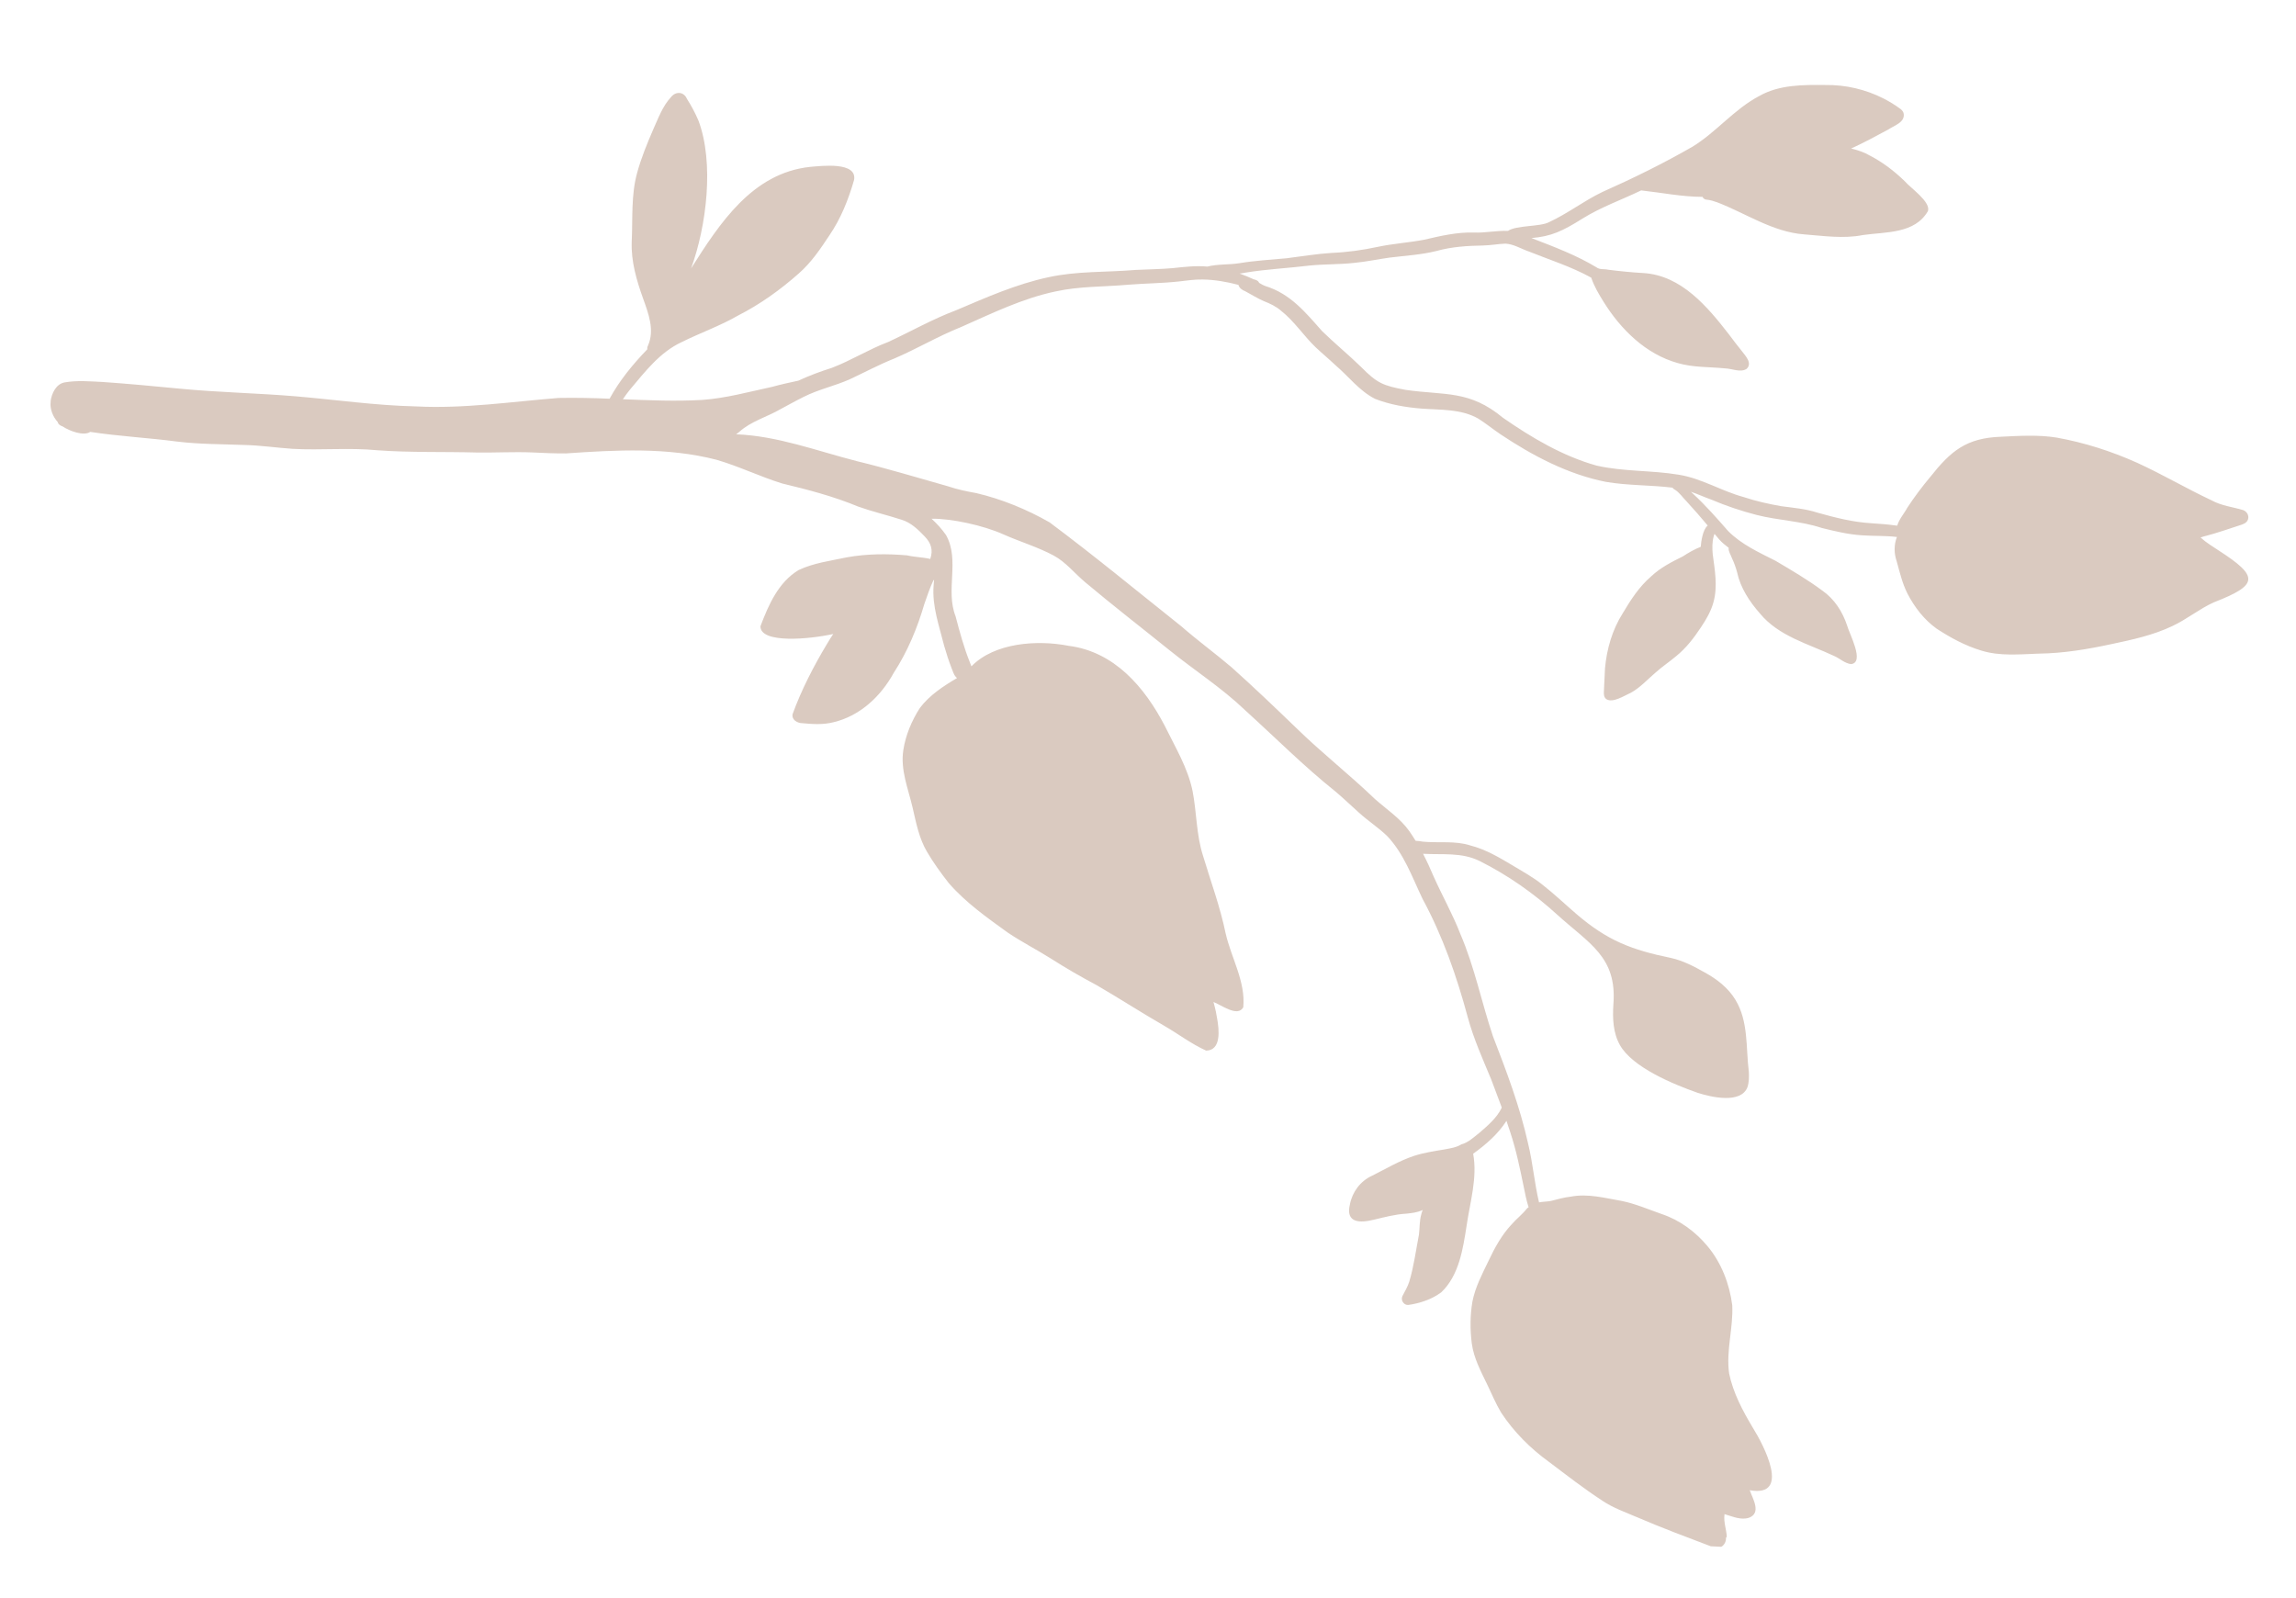 <?xml version="1.0" encoding="UTF-8"?> <svg xmlns="http://www.w3.org/2000/svg" width="503" height="350" viewBox="0 0 503 350" fill="none"><g clip-path="url(#clip0_507_374)" filter="url(#filter0_f_507_374)"><path d="M378.298 336.638C378.214 335.034 377.577 333.471 377.793 331.836C377.776 331.72 377.801 331.676 377.912 331.75C379.586 332.241 381.404 333.082 383.176 332.503C385.933 331.446 383.971 328.334 383.325 326.474C392.469 328.122 386.345 316.535 384.022 312.812C381.79 309.093 379.684 305.152 378.809 300.88C378.106 295.885 379.741 290.956 379.497 285.96C378.895 281.267 377.099 276.586 374.015 272.94C371.388 269.797 367.952 267.279 364.046 265.972C361.157 264.966 358.348 263.734 355.326 263.11C351.617 262.476 347.882 261.429 344.107 262.164C342.631 262.322 341.212 262.735 339.772 263.101C338.916 263.266 338.022 263.246 337.165 263.411C336.151 259.178 335.81 254.772 334.773 250.539C332.978 242.474 330.065 234.744 327.082 227.057C324.57 219.598 323.036 211.819 319.917 204.583C318.242 200.25 315.934 196.208 314.048 191.957C313.347 190.3 312.599 188.664 311.759 187.046C315.968 187.292 320.219 186.672 324.186 188.644C330.325 191.726 336.009 195.701 341.088 200.333C348.08 206.702 354.298 209.582 353.455 220.059C353.265 223.068 353.366 226.251 354.889 228.953C357.638 233.863 366.706 237.587 371.918 239.413C374.833 240.352 381.39 241.899 382.829 238.173C383.179 237.092 383.189 235.926 383.127 234.803C382.462 229.512 383.08 223.757 380.185 219.024C378.612 216.411 376.133 214.509 373.495 213.057C371.149 211.734 368.71 210.452 366.076 209.869C357.352 208.081 352.104 206.025 345.382 200.263C342.847 198.085 340.433 195.775 337.801 193.729C335.811 192.148 333.576 190.921 331.39 189.605C328.467 187.865 325.478 186.076 322.146 185.232C318.78 184.134 315.219 184.719 311.748 184.393C311.225 184.277 310.676 184.251 310.128 184.202C309.703 183.496 309.232 182.787 308.76 182.102C306.739 179.239 303.757 177.313 301.182 175.019C295.632 169.678 289.549 164.93 284.047 159.546C279.353 155.024 274.658 150.525 269.795 146.178C266.179 143.102 262.343 140.312 258.753 137.169C249.182 129.557 239.735 121.744 229.943 114.441C224.962 111.598 219.494 109.348 213.89 108.029C211.797 107.655 209.73 107.236 207.721 106.546C201.042 104.673 194.417 102.643 187.68 101.019C178.932 98.773 170.369 95.507 161.279 95.142C161.494 94.969 161.731 94.798 161.946 94.625C164.535 92.279 167.997 91.37 170.993 89.638C172.688 88.735 174.362 87.786 176.101 86.931C179.321 85.301 182.89 84.557 186.172 83.09C189.41 81.575 192.588 79.874 195.909 78.547C200.874 76.428 205.503 73.653 210.53 71.652C217.256 68.68 223.952 65.387 231.205 63.858C236.446 62.69 241.83 62.855 247.152 62.377C250.883 62.074 254.623 62.069 258.336 61.652C260.043 61.459 261.753 61.197 263.472 61.234C266.132 61.269 268.748 61.736 271.308 62.407C271.483 63.079 272.125 63.566 272.802 63.804C274.167 64.533 275.48 65.373 276.919 65.99C278.248 66.51 279.549 67.121 280.629 68.064C283.548 70.353 285.554 73.512 288.208 76.062C289.635 77.41 291.158 78.672 292.585 80.02C295.451 82.466 297.822 85.666 301.251 87.384C304.494 88.659 307.976 89.236 311.427 89.515C315.611 89.829 320.143 89.564 323.894 91.732C325.564 92.795 327.11 94.058 328.755 95.165C335.781 99.844 343.479 103.915 351.82 105.569C356.645 106.394 361.562 106.239 366.42 106.837C366.547 107.048 366.746 107.218 366.993 107.321C367.972 107.962 368.657 109.001 369.489 109.841C371.081 111.563 372.625 113.351 374.123 115.137C373.026 116 372.669 118.681 372.593 119.797C371.214 120.326 369.916 121.088 368.662 121.897C366.194 123.128 363.75 124.36 361.731 126.276C359.1 128.529 357.241 131.436 355.495 134.37C353.213 137.966 352.003 142.184 351.619 146.395C351.515 148.082 351.481 149.772 351.376 151.482C351.347 152.098 351.362 152.739 351.893 153.153C353.293 154.112 355.923 152.362 357.329 151.743C359.332 150.627 360.883 148.894 362.629 147.4C364.092 146.075 365.773 144.966 367.279 143.689C369.428 141.939 371.116 139.733 372.624 137.45C373.785 135.722 374.858 133.898 375.39 131.889C376.333 128.458 375.676 124.906 375.221 121.455C375.101 120.123 375.074 118.772 375.433 117.486C375.487 117.329 375.521 117.102 375.619 116.969C375.988 117.398 376.335 117.827 376.704 118.256C377.293 118.901 377.978 119.46 378.664 119.972C378.733 119.976 378.753 120.045 378.704 120.111C378.668 120.864 379.164 121.528 379.406 122.226C379.886 123.232 380.271 124.302 380.563 125.39C381.295 128.809 383.285 131.808 385.57 134.409C389.691 139.406 396.22 141.066 401.874 143.737C403.087 144.275 404.183 145.356 405.53 145.488C408.597 145.154 405.115 138.792 404.649 137.01C403.646 133.989 401.873 131.23 399.231 129.389C395.973 126.97 392.447 124.905 388.944 122.84C385.292 120.997 381.474 119.26 378.564 116.309C376.105 113.494 373.624 110.678 370.877 108.146C370.744 108.049 370.613 107.905 370.438 107.737C371.951 108.243 373.409 108.93 374.921 109.459C378.137 110.825 381.456 111.943 384.833 112.813C389.547 114.02 394.475 114.118 399.105 115.665C401.984 116.373 404.887 117.083 407.838 117.27C410.421 117.461 413.02 117.334 415.575 117.638C414.896 119.367 414.921 121.243 415.526 122.986C416.192 125.396 416.763 127.847 417.896 130.073C419.43 133.027 421.525 135.756 424.254 137.715C427.302 139.712 430.545 141.467 434.05 142.526C438.119 143.794 442.477 143.339 446.659 143.195C452.031 143.131 457.327 142.24 462.543 141.117C467.131 140.147 471.744 139.155 475.994 137.116C479.115 135.642 481.814 133.415 484.933 131.986C494.774 128.157 494.974 126.36 486.116 120.633C484.828 119.749 483.442 118.974 482.3 117.914C482.076 117.789 482.057 117.719 482.241 117.705C482.615 117.563 482.987 117.466 483.381 117.371C485.82 116.732 488.178 115.884 490.601 115.108C491.346 114.869 492.184 114.635 492.474 113.826C492.766 112.994 492.281 112.102 491.471 111.766C489.142 111.06 486.653 110.805 484.485 109.604C478.942 107.008 473.677 103.876 468.108 101.347C462.515 98.84 456.617 96.958 450.589 95.871C446.559 95.222 442.44 95.483 438.393 95.678C430.74 95.954 427.393 98.79 422.829 104.54C421.029 106.695 419.338 108.946 417.804 111.297C417.346 112.235 415.986 113.817 415.647 115.15C415.556 115.145 415.464 115.141 415.373 115.136C413.573 114.868 411.743 114.758 409.914 114.625C405.933 114.39 402.057 113.405 398.231 112.331C395.633 111.475 392.914 111.254 390.224 110.897C387.426 110.398 384.633 109.785 381.946 108.88C377.122 107.575 372.735 104.783 367.748 103.996C361.785 103.003 355.643 103.351 349.742 101.995C342.317 99.904 335.579 95.901 329.272 91.531C321.9 85.418 316.657 86.654 307.952 85.417C303.017 84.496 301.711 83.976 298.166 80.378C295.404 77.685 292.4 75.233 289.638 72.54C285.981 68.411 282.709 64.368 277.215 62.666C276.809 62.532 276.34 62.258 275.826 61.959C275.827 61.937 275.829 61.914 275.807 61.89C275.598 61.446 275.123 61.309 274.67 61.196C273.659 60.736 272.602 60.297 271.564 59.927C272.025 59.881 272.465 59.81 272.905 59.717C277.575 58.956 282.288 58.746 286.973 58.169C290.224 57.844 293.499 57.954 296.751 57.583C299.31 57.339 301.836 56.797 304.4 56.439C307.839 56.008 311.311 55.831 314.701 54.986C318.05 54.048 321.478 53.846 324.945 53.782C326.575 53.745 328.196 53.434 329.828 53.375C331.635 53.484 333.193 54.495 334.886 55.079C339.478 56.921 344.27 58.43 348.606 60.831C349.228 62.713 350.269 64.454 351.313 66.128C355.086 72.183 360.541 77.588 367.582 79.546C370.931 80.529 374.45 80.354 377.874 80.7C379.387 80.726 381.292 81.686 382.641 80.813C383.986 79.551 382.365 77.942 381.545 76.851C380.615 75.663 379.661 74.498 378.779 73.266C374.067 67.189 368.337 60.331 360.057 59.822C357.448 59.675 354.845 59.414 352.268 59.085C351.452 58.886 350.455 59.113 349.769 58.577C345.287 55.872 340.373 54.037 335.507 52.159C339.907 51.774 342.301 50.631 346.652 47.911C350.72 45.361 355.245 43.794 359.543 41.712C363.971 42.197 368.492 43.122 372.988 43.13C373.131 43.503 373.532 43.75 373.945 43.747C374.698 43.829 375.445 44.047 376.167 44.31C382.453 46.713 388.315 50.811 395.195 51.344C399.515 51.665 403.865 52.352 408.173 51.483C413.162 50.783 419.495 51.245 422.372 46.237C422.997 44.187 418.596 41.233 417.292 39.708C414.924 37.4 412.266 35.398 409.309 33.909C408.662 33.512 407.109 32.889 405.543 32.54C408.287 31.276 410.971 29.849 413.632 28.399C414.96 27.502 417.518 26.777 417.018 24.742C416.897 24.393 416.658 24.107 416.371 23.888C415.197 23.009 413.926 22.239 412.604 21.559C408.706 19.59 404.351 18.559 399.966 18.625C395.035 18.573 389.807 18.529 385.397 21.04C379.938 23.912 376.052 28.895 370.852 32.099C364.436 35.795 357.812 39.046 351.038 42.061C347 43.995 343.425 46.797 339.367 48.662C337.458 49.714 332.247 49.306 330.351 50.587C327.902 50.471 325.373 51.059 322.901 50.941C319.189 50.833 315.569 51.689 311.974 52.524C308.617 53.164 305.189 53.367 301.851 54.077C298.537 54.788 295.164 55.267 291.785 55.403C288.472 55.611 285.165 56.162 281.887 56.578C278.431 56.893 274.957 57.094 271.512 57.661C269.2 58.031 266.778 57.824 264.502 58.402C261.967 58.167 259.405 58.479 256.869 58.747C254.173 58.984 251.489 58.994 248.774 59.139C242.394 59.681 235.94 59.35 229.656 60.743C222.656 62.238 216.047 65.17 209.467 67.966C204.328 69.894 199.564 72.616 194.591 74.917C190.339 76.521 186.483 78.966 182.23 80.593C179.714 81.388 177.262 82.3 174.892 83.398C172.969 83.81 171.068 84.222 169.161 84.749C164.108 85.834 159.063 87.24 153.883 87.611C148.063 87.951 142.27 87.697 136.454 87.466C136.972 86.713 137.488 85.983 138.073 85.28C141.355 81.389 144.585 77.153 149.324 74.955C153.39 72.931 157.706 71.422 161.669 69.141C166.512 66.674 170.978 63.48 175.027 59.878C177.732 57.514 179.756 54.501 181.709 51.553C184.224 47.878 185.869 43.703 187.104 39.441C187.849 35.361 179.956 36.357 177.491 36.559C164.809 37.899 157.653 48.944 151.402 58.798C154.777 49.584 156.518 35.675 152.993 26.361C152.291 24.727 151.448 23.155 150.488 21.646C149.806 20.059 148.067 19.976 147.043 21.23C145.134 23.266 144.203 25.942 143.076 28.426C141.76 31.473 140.489 34.568 139.601 37.795C138.218 42.736 138.638 47.901 138.396 52.965C138.237 57.279 139.461 61.43 140.9 65.431C142.053 68.664 143.462 72.321 141.971 75.68C141.87 75.88 141.791 76.082 141.804 76.312C141.795 76.494 141.843 76.451 141.793 76.54C138.679 79.775 135.709 83.361 133.546 87.35C129.814 87.195 126.079 87.109 122.358 87.183C111.949 88.013 101.574 89.577 91.115 89.033C82.269 88.84 73.451 87.551 64.608 86.809C56.222 86.113 47.786 85.962 39.405 85.151C33.741 84.607 28.055 84.062 22.361 83.676C19.66 83.548 16.895 83.302 14.212 83.768C12.27 84.087 11.296 86.213 11.074 87.986C10.927 89.625 11.561 91.256 12.65 92.474C12.742 92.958 13.209 93.255 13.706 93.416C15.196 94.401 18.305 95.601 19.774 94.619C26.084 95.583 32.492 95.911 38.807 96.738C43.688 97.336 48.6 97.296 53.5 97.484C57.076 97.563 60.606 98.097 64.151 98.334C70.329 98.674 76.531 98.032 82.719 98.647C89.989 99.177 97.274 98.929 104.536 99.138C108.572 99.193 112.598 98.95 116.628 99.12C119.077 99.236 121.526 99.353 123.982 99.333C134.961 98.576 146.187 97.944 156.952 100.721C161.863 102.144 166.459 104.397 171.319 105.909C176.99 107.277 182.61 108.734 188.009 110.98C191.122 112.089 194.344 112.837 197.485 113.855C199.565 114.48 201.122 115.995 202.586 117.528C203.941 118.941 204.489 120.454 203.797 122.456C202.141 122.057 200.374 122.064 198.695 121.664C194.331 121.296 189.902 121.314 185.575 122.091C182.006 122.858 178.244 123.319 174.934 124.899C170.517 127.569 168.328 132.586 166.593 137.214C166.593 141.055 177.447 140.04 182.55 138.889C182.105 139.553 181.659 140.241 181.259 140.931C178.294 145.865 175.592 151.064 173.637 156.458C173.416 157.728 174.69 158.429 175.791 158.436C178.052 158.658 180.362 158.791 182.569 158.233C188.392 156.864 192.979 152.555 195.794 147.408C198.839 142.729 200.965 137.594 202.527 132.25C203.136 130.541 203.702 128.784 204.492 127.13C204.539 127.11 204.587 127.066 204.633 127.045C204.613 127.479 204.57 127.888 204.528 128.298C204.174 132.831 205.779 137.183 206.857 141.533C207.329 143.179 207.849 144.781 208.462 146.365C208.793 147.113 208.958 147.989 209.666 148.549C206.644 150.325 203.66 152.287 201.531 155.089C199.747 157.862 198.402 161.045 197.903 164.291C197.214 168.648 198.967 172.778 199.938 176.963C200.699 180.246 201.34 183.66 203.081 186.601C204.481 189 206.139 191.274 207.847 193.459C211.522 197.704 216.205 201.013 220.752 204.294C223.819 206.361 227.134 208.05 230.275 210.029C233.526 212.105 236.853 214.024 240.254 215.832C245.232 218.721 250.061 221.855 255.041 224.722C258.122 226.492 260.999 228.71 264.233 230.167C267.608 230.122 267.07 225.524 266.653 223.194C266.551 222.458 266.276 221.004 265.842 219.52C267.556 220.128 271.117 222.927 272.371 220.677C272.915 215.033 269.7 209.804 268.489 204.396C267.296 198.623 265.242 193.107 263.559 187.493C262.079 182.919 262.175 178.03 261.274 173.346C260.233 168.221 257.466 163.699 255.187 159.04C250.774 150.553 244.126 142.737 234.069 141.48C227.318 140.153 217.906 140.756 212.816 145.978C212.716 145.676 212.593 145.373 212.469 145.093C211.156 141.829 210.24 138.425 209.347 135.021C207.073 129.288 210.323 122.721 207.258 117.225C206.356 115.924 205.266 114.729 204.079 113.644C208.418 113.576 215.435 115.099 219.815 117.068C223.431 118.681 227.413 119.854 230.88 121.734C233.474 123.138 235.378 125.561 237.671 127.499C243.781 132.638 250.088 137.511 256.296 142.517C261.753 146.915 267.697 150.719 272.787 155.603C279.363 161.564 285.646 167.877 292.586 173.42C294.351 174.899 295.995 176.509 297.712 178.031C299.712 179.864 302.029 181.324 303.957 183.222C307.604 187.1 309.38 192.192 311.634 196.895C316.083 205.109 319.15 213.921 321.567 222.907C322.835 227.586 324.827 232.002 326.68 236.458C327.455 238.484 328.229 240.533 328.981 242.58C328.978 242.626 328.976 242.672 328.974 242.717C327.905 244.93 325.97 246.553 324.151 248.135C322.911 249.105 321.684 250.304 320.151 250.711C319.04 251.39 317.723 251.578 316.45 251.815C314.23 252.189 311.989 252.517 309.822 253.214C306.559 254.293 303.606 256.073 300.551 257.597C298.018 258.756 296.253 261.142 295.733 263.861C294.732 268.02 297.993 267.947 301.034 267.2C303.355 266.647 305.656 266.025 308.071 265.889C309.293 265.764 310.469 265.637 311.595 265.119C311.714 265.033 311.713 265.056 311.638 265.19C311.532 265.482 311.427 265.751 311.367 266.046C310.954 267.489 311.043 269.003 310.858 270.48C310.189 273.924 309.747 277.424 308.738 280.782C308.386 281.909 307.765 282.908 307.233 283.957C306.825 284.83 307.506 285.937 308.495 285.892C311.058 285.534 313.646 284.674 315.738 283.128C319.655 279.405 320.505 273.615 321.298 268.531C322.05 263.331 323.702 258.037 322.737 252.755C325.493 250.783 328.197 248.442 330.032 245.557C330.313 246.394 330.616 247.254 330.875 248.09C332.159 251.946 332.977 255.964 333.798 259.935C334.095 261.39 334.369 262.866 334.828 264.306C334.826 264.351 334.87 264.399 334.889 264.469C334.724 264.575 334.581 264.683 334.459 264.837C333.482 266.071 332.197 267.038 331.153 268.246C329.002 270.544 327.47 273.329 326.143 276.147C324.741 279.075 323.181 281.973 322.57 285.168C322.06 288.162 322.049 291.271 322.432 294.307C322.872 297.598 324.476 300.532 325.896 303.481C326.855 305.493 327.72 307.569 328.868 309.476C331.627 313.677 335.262 317.325 339.343 320.263C343.196 323.168 347.001 326.139 351.051 328.778C353.385 330.352 356.048 331.28 358.633 332.386C364.074 334.726 369.619 336.796 375.14 338.888C376.666 339.601 378.16 338.575 378.124 336.927L378.298 336.638Z" fill="#96694B" fill-opacity="0.35"></path></g><defs><filter id="filter0_f_507_374" x="-10" y="-10" width="517.537" height="363.877" filterUnits="userSpaceOnUse" color-interpolation-filters="sRGB"><feFlood flood-opacity="0" result="BackgroundImageFix"></feFlood><feBlend mode="normal" in="SourceGraphic" in2="BackgroundImageFix" result="shape"></feBlend><feGaussianBlur stdDeviation="5" result="effect1_foregroundBlur_507_374"></feGaussianBlur></filter><clipPath id="clip0_507_374"><rect width="321.265" height="482.795" fill="white" transform="translate(497.537 22.977) rotate(92.728)"></rect></clipPath></defs></svg> 